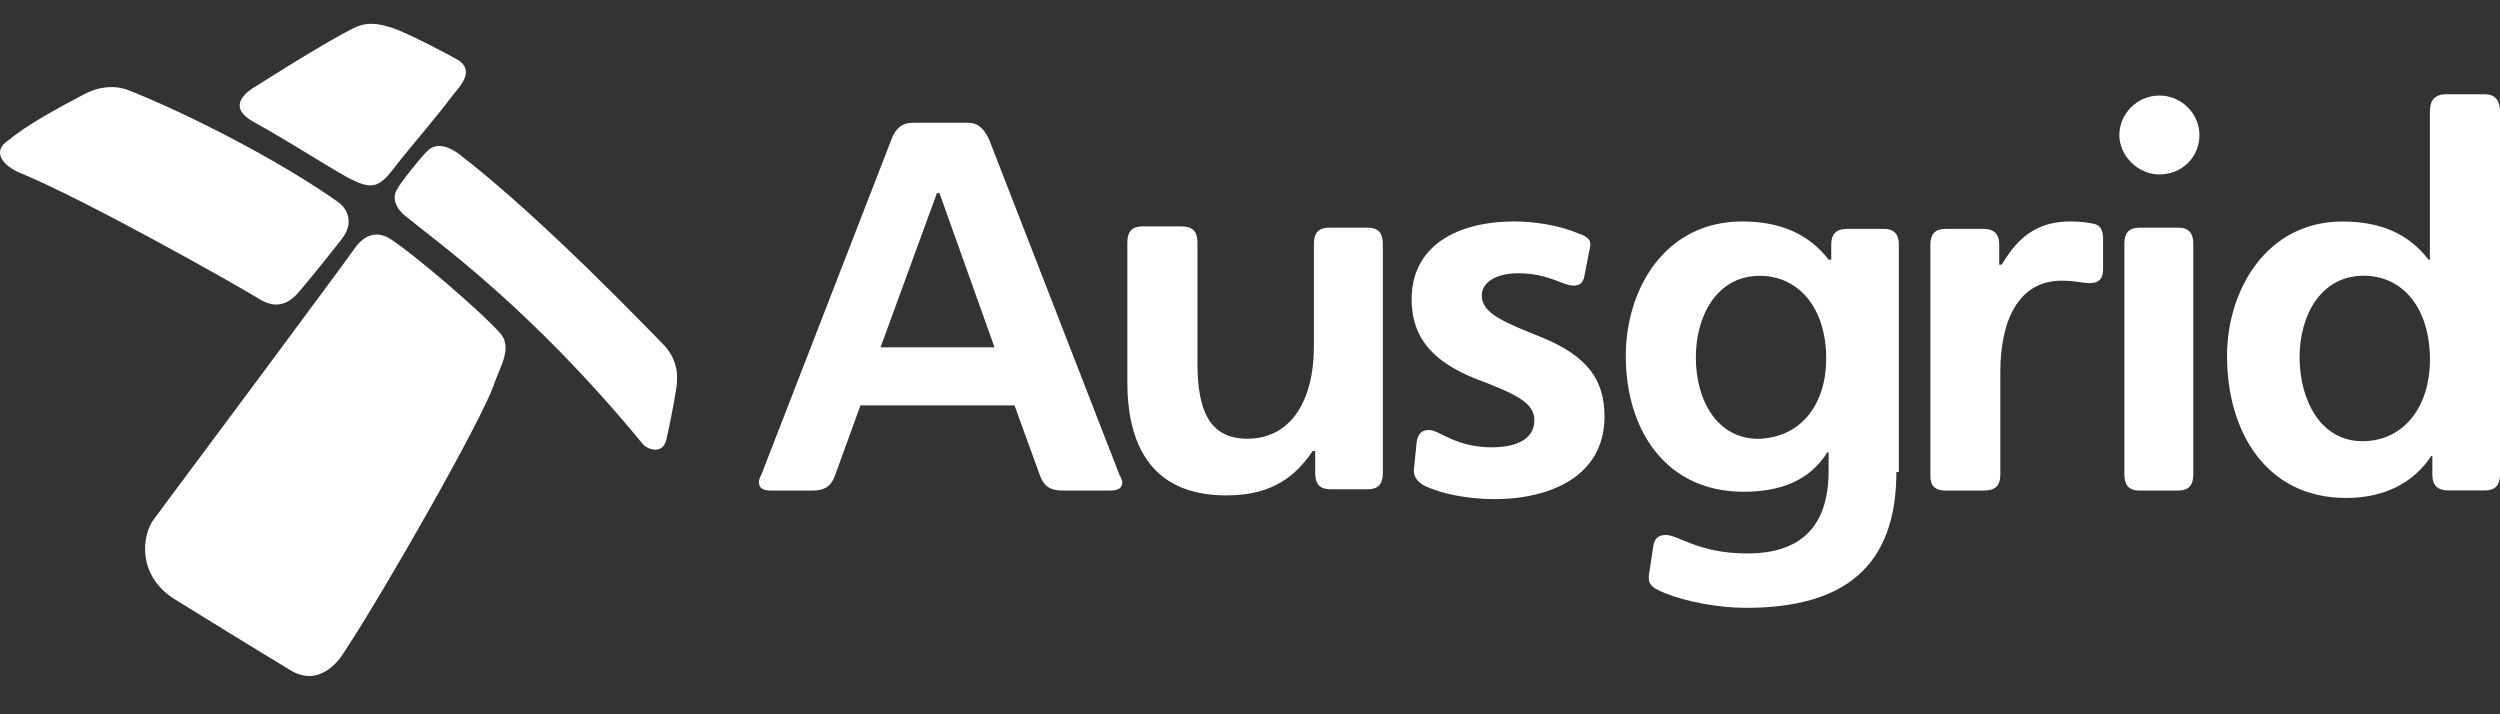 <?xml version="1.0" encoding="UTF-8"?> <svg xmlns="http://www.w3.org/2000/svg" fill="none" height="60" viewBox="0 0 210 60" width="210"><rect x="0" y="0" width="210" height="60" fill="#333333" stroke="none"/><g fill="#fff"><path d="m38.509 12.904c-.733-.515-1.787-1.038-2.63-.208-.523.515-2.209 2.592-2.529 3.215-.523.831.101 1.761.632 2.176 2.63 2.176 10.521 7.676 19.987 19.181.421.515 1.686.93 1.998-.307.101-.415.632-2.899.843-4.353.312-1.969-.523-3.007-.944-3.522-.843-.839-10.31-10.791-17.357-16.182z"></path><path d="m29.775 2.329c-2.529 1.246-7.89 4.669-8.211 4.876-1.264.723-2.318 1.869-.312 3.007 3.574 1.969 7.469 4.561 8.523 4.976 1.897.93 2.42.1 3.785-1.661 1.576-1.969 3.052-3.63 4.527-5.599.421-.515 1.787-1.869.523-2.799-.632-.415-4.417-2.384-5.682-2.799-.733-.208-1.888-.623-3.153 0z"></path><path d="m14.837 50.435c-3.364-1.969-2.942-5.499-1.897-6.845.944-1.246 16.523-22.188 16.835-22.703 1.155-1.661 2.419-1.246 3.153-.723 1.897 1.246 7.368 5.906 9.045 7.776 1.155 1.246 0 2.899-.523 4.461-.944 2.791-9.045 17.104-12.62 22.496 0 0-1.787 3.107-4.527 1.346-1.054-.623-9.155-5.599-9.467-5.807z"></path><path d="m7.048 7.928c-1.998 1.038-4.839 2.592-6.314 3.838-1.475.93-.523 2.176 1.054 2.8 5.471 2.276 17.256 8.914 19.676 10.359.944.623 2.107 1.138 3.364-.1.523-.515 3.262-3.938 3.895-4.768 1.054-1.346.421-2.492-.211-3.007-4.94-3.522-12.839-7.568-17.888-9.537-.944-.316-2.209-.316-3.574.415z"></path><path d="m94.273 40.483c0 .515-.312.723-1.054.723h-3.996c-1.054 0-1.576-.415-1.897-1.346l-2.107-5.807h-12.94l-2.107 5.807c-.312.93-.843 1.346-1.897 1.346h-3.473c-.733 0-1.054-.208-1.054-.723 0-.208.101-.415.211-.623l10.942-28.203c.312-.831.843-1.346 1.787-1.346h4.628c.843 0 1.366.515 1.787 1.454l10.959 28.194c.101.108.211.415.211.523zm-15.359-24.265h-.211l-4.738 12.959h9.576zm21.673 14.305v-10.16c0-.93-.421-1.346-1.365-1.346h-3.262c-.843 0-1.264.415-1.264 1.346v11.713c0 4.976 1.787 9.537 8.312 9.537 3.153 0 5.471-1.038 7.258-3.73h.211v1.869c0 .93.421 1.346 1.264 1.346h3.153c.843 0 1.264-.415 1.264-1.346v-19.281c0-.93-.421-1.346-1.264-1.346h-3.262c-.843 0-1.265.415-1.265 1.346v8.606c0 4.669-1.998 7.775-5.581 7.775-3.144 0-4.198-2.284-4.198-6.33zm32.928-9.537c.211-.723 0-1.038-.843-1.346-1.686-.723-3.785-1.038-5.471-1.038-4.839 0-8.624 2.077-8.624 6.529 0 3.422 1.998 5.292 5.26 6.637 3.574 1.346 5.05 2.077 5.05 3.522 0 1.761-1.787 2.284-3.575 2.284-3.051 0-4.417-1.454-5.26-1.454-.632 0-.944.307-1.054 1.038l-.21 2.077c-.102.623.101 1.138.843 1.553 1.475.723 3.785 1.138 5.892 1.138 4.628 0 9.256-1.869 9.256-6.945 0-3.107-1.475-5.084-5.26-6.637-3.052-1.246-5.05-1.969-5.05-3.522 0-1.138 1.265-1.869 3.052-1.869 2.529 0 3.785 1.038 4.628 1.038.523 0 .843-.208.944-.831zm25.779 18.666c0 7.883-4.317 11.406-12.628 11.406-2.319 0-5.05-.515-6.837-1.246-1.265-.515-1.475-.831-1.265-1.869l.312-2.077c.101-.623.422-.93 1.054-.93 1.054 0 2.74 1.554 6.837 1.554 4.527 0 6.836-2.284 6.836-6.945v-1.553h-.101c-1.576 2.492-4.105 3.314-7.047 3.314-6.525 0-9.889-5.184-9.889-11.406 0-5.599 3.263-11.298 9.788-11.298 3.152 0 5.58 1.038 7.258 3.215h.211v-1.246c0-.93.421-1.346 1.365-1.346h3.052c.843 0 1.264.415 1.264 1.346v19.081zm-5.893-9.537c0-4.253-2.318-6.945-5.581-6.945-3.574 0-5.369 3.314-5.369 6.845 0 3.63 1.787 6.845 5.26 6.845 3.692-.116 5.69-3.015 5.69-6.745zm9.998 11.09h3.262c.945 0 1.366-.415 1.366-1.346v-8.606c0-4.253 1.475-7.676 5.159-7.676 1.155 0 1.787.208 2.318.208.734 0 1.155-.307 1.155-1.138v-2.592c0-.831-.312-1.138-.733-1.246-.422-.1-1.155-.208-1.998-.208-2.63 0-4.316 1.138-5.783 3.63h-.211v-1.661c0-.93-.421-1.346-1.365-1.346h-3.153c-.843 0-1.265.415-1.265 1.346v19.389c-.016.831.405 1.246 1.248 1.246zm17.99-33.179c1.896 0 3.363 1.553 3.363 3.315 0 1.869-1.475 3.314-3.363 3.314-1.788 0-3.364-1.553-3.364-3.314 0-1.761 1.475-3.315 3.364-3.315zm-2.942 12.444c0-.93.421-1.346 1.264-1.346h3.262c.843 0 1.265.415 1.265 1.346v19.389c0 .93-.422 1.346-1.265 1.346h-3.262c-.843 0-1.264-.415-1.264-1.346zm25.778 17.835c-1.576 2.384-4.105 3.522-7.157 3.522-6.735 0-9.998-5.599-9.998-11.921 0-5.599 3.364-11.298 9.678-11.298 3.262 0 5.581 1.038 7.258 3.215h.101v-12.452c0-.93.422-1.454 1.366-1.454h3.262c.843 0 1.265.515 1.265 1.454v30.479c0 .93-.422 1.346-1.265 1.346h-3.051c-.944 0-1.366-.415-1.366-1.346v-1.553h-.093zm-.109-8.091c0-4.253-2.209-7.053-5.581-7.053-3.574 0-5.37 3.314-5.37 6.845 0 3.63 1.787 7.053 5.261 7.053 3.591 0 5.69-3.007 5.69-6.845z"></path></g></svg> 
